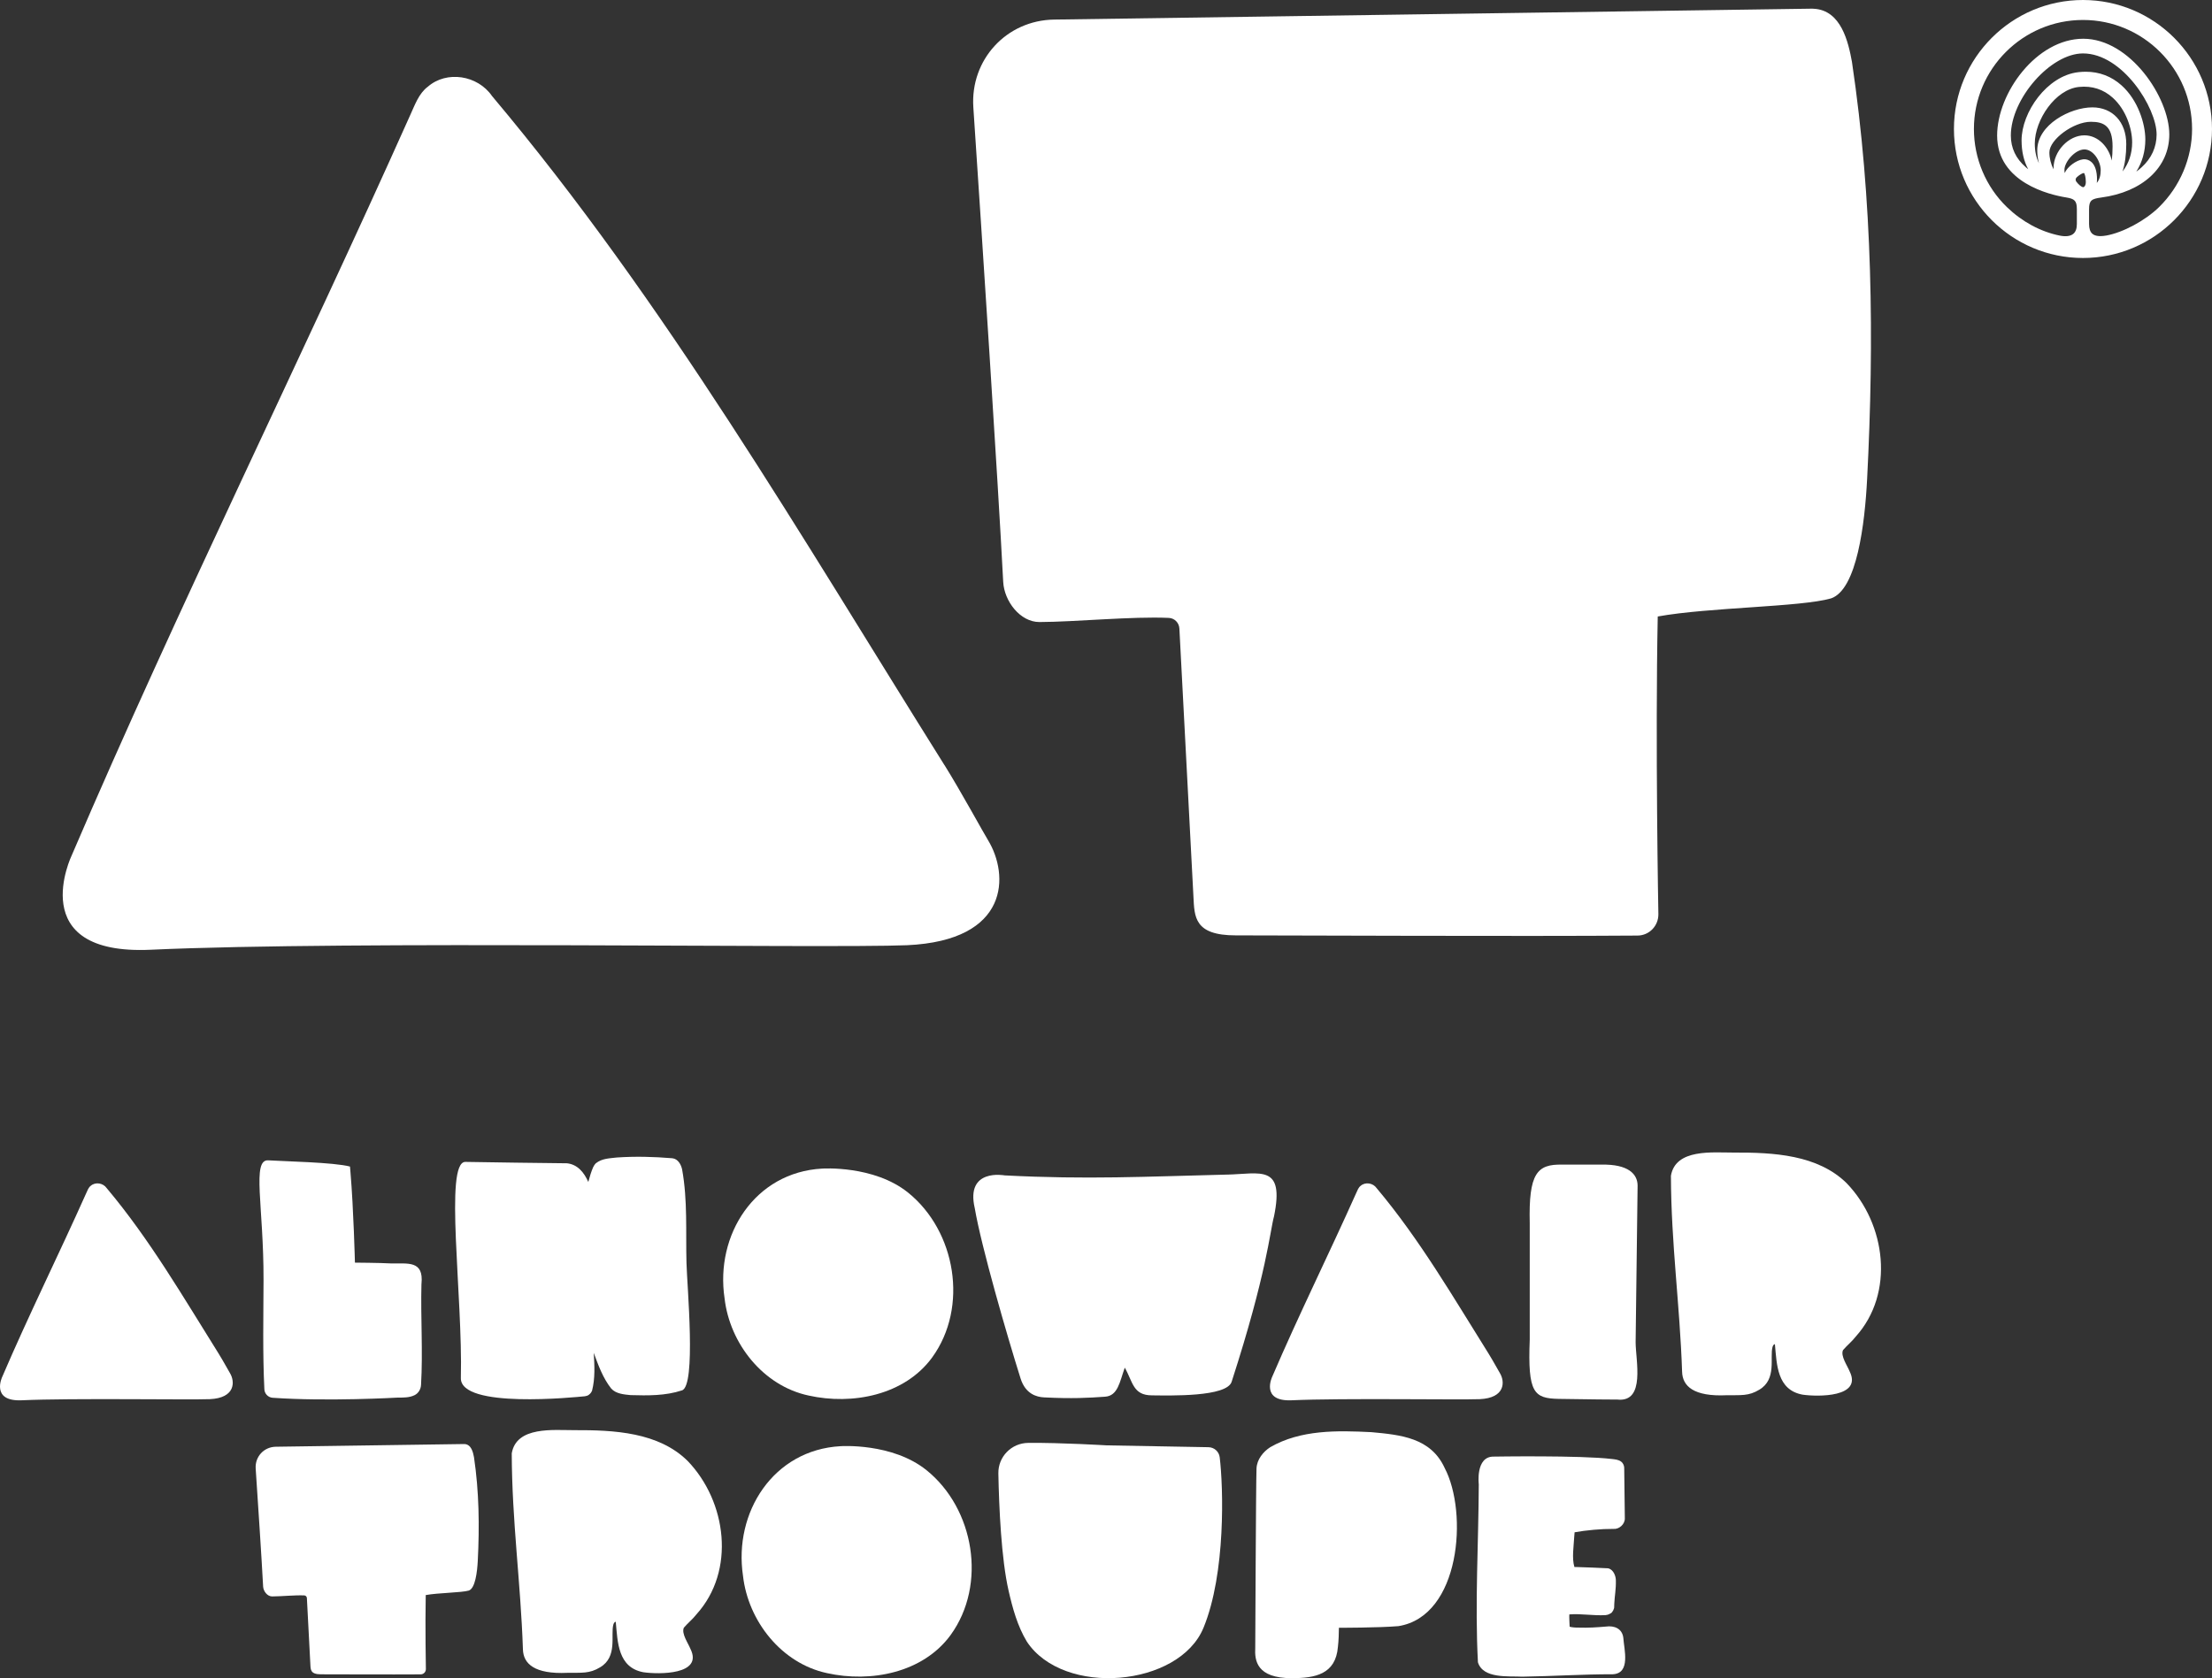 <svg xmlns="http://www.w3.org/2000/svg" id="Layer_2" data-name="Layer 2" viewBox="0 0 908.1 689.15"><rect x="0" y="0" width="908.1" height="689.15" fill="#333333" stroke="none"/><defs><style>      .cls-1 {        fill: #fff;      }    </style></defs><g id="Layer_1-2" data-name="Layer 1"><g><g><path class="cls-1" d="M89.95,556.18c1.63,2.6,4.11,7.15,4.45,7.67,2.14,3.51,2.26,10.24-8.27,10.71-8.29.34-56.76-.48-77.15.46-13.01.6-8.05-9.66-8.05-9.66,10.96-25.55,23.24-50.26,34.53-75.53.45-.98.87-2.2,1.79-2.88,1.92-1.68,5.08-1.18,6.55.95,17.74,21.09,31.57,45.01,46.16,68.28h0Z"></path><path class="cls-1" d="M173.02,527.24c-.36,13.88.64,27.54-.17,41.51-.1,1.73-1.06,3.36-2.61,4.15-2.17,1.11-4.9,1.01-7.2,1.03,0,0-28.59,1.65-51.11.06-1.85-.13-3.31-1.64-3.4-3.49-.73-15-.38-29.98-.34-44.81.08-30.37-4.9-49.64,1.95-49.2,6.79.43,26.88.8,33.54,2.55l.2,2.33c1.28,15.08,1.83,37.13,1.83,37.13,0,0,10.27.07,14.61.32,7.07.18,13.7-1.43,12.71,8.42h0Z"></path><path class="cls-1" d="M281.82,518.52c.25,9.79,4.05,50.63-1.86,52.44-6.77,2.24-14.01,2.14-21.08,1.94-2.65-.26-6.01-.51-7.96-2.7-3.41-4.32-5.28-9.54-7.17-14.66.31,5.2.63,10.39-.7,15.58-.2.39-.41.98-1.35,1.68-.4.29-1.02.51-1.56.57-3.99.38-51.25,5.26-50.94-7.5.82-33.71-6.92-88.9,1.88-88.74,14.46.26,27.25.4,41.68.57,4.38.48,7,3.74,8.76,7.67.55-2.13,1.19-4.2,1.95-5.98.2-.44.62-1.16,1.12-1.67,2.56-2.07,5.69-2.02,8.56-2.39,7.74-.53,15.17-.33,22.84.3,2.42.25,3.62,2.7,4.03,4.53,2.31,12.74,1.47,25.56,1.8,38.35h0Z"></path><path class="cls-1" d="M372.8,489.74c19.6,15.79,24.92,46.97,9.88,67.7-11.35,15.54-32.81,19.63-50.74,15.63-18.7-4-32.37-21.42-34.48-39.92-3.92-26.07,12.44-51.77,40.05-53.27,0,0,21.21-1.48,35.29,9.86h0Z"></path><path class="cls-1" d="M503.85,482.35c13.58-.33,23.58-4.36,19.18,17.13-1.67,6.05-2.92,23.21-17.38,67.88-1.89,6.39-25.47,5.7-32.7,5.64-7.87,0-7.84-5.52-11.19-11.38-2.1,5.86-2.8,11.56-8.08,11.93-6.9.49-13.53.87-25.08.28-3.01-.15-7.6-1.37-9.61-7.74-5.56-17.68-16.08-53.95-18.82-69.97-3.86-16.53,12.26-13.45,12.26-13.45,33.99,1.76,57.53.49,91.43-.33h0Z"></path><path class="cls-1" d="M611.3,556.18c1.63,2.6,4.11,7.15,4.45,7.67,2.14,3.51,2.26,10.24-8.27,10.71-8.29.34-56.76-.48-77.15.46-13.01.6-8.05-9.66-8.05-9.66,10.96-25.55,23.24-50.26,34.53-75.53.45-.98.87-2.2,1.79-2.88,1.92-1.68,5.08-1.18,6.55.95,17.74,21.09,31.57,45.01,46.16,68.28h0Z"></path><path class="cls-1" d="M664.08,574.73s-13.19-.06-24.1-.28c-10.29-.21-12.83-2.37-11.97-24.35v-47.76c-.5-20.53,3.02-24.32,13.29-24.09h16.16c10.99-.23,14.83,3.87,14.83,8.64l-.81,64.27c0,7.44,4.15,24.72-7.4,23.58h0Z"></path><path class="cls-1" d="M758.18,485.95c16.04,16.68,19.77,45.1,3.62,62.97-1.47,1.93-3.67,3.7-5.19,5.51-1.07,2.42,1.79,6.35,2.72,8.71,5.31,10.69-12.97,10.49-19.32,9.57-10.5-1.95-10.57-12.34-11.35-20.71-.18-.05-.73.19-.97,1.11-1.21,4.32,1.84,13.3-5.46,17.58-4.35,2.67-7.62,2.18-13.32,2.26-13.7.64-18.19-3.78-18.35-9.64-.94-27.75-4.49-52.27-4.59-80.48,1.9-11.23,17.18-9.5,25.76-9.53,16.26-.07,34.52.83,46.47,12.66Z"></path><path class="cls-1" d="M190.67,592.99c2.83.13,3.55,3.43,3.92,5.42,2.1,14.12,2.28,28.36,1.55,42.59-.23,4.49-1.03,11.26-3.68,12.16-3.08.89-12.44.9-17.68,1.85-.26,12.85.06,30.38.06,30.38.01,1.19-.93,2.17-2.12,2.18-12.01.09-35.44-.02-40.99-.02-4.24,0-4.21-1.89-4.31-3.95-.26-5-1.2-22.89-1.43-27.36-.03-.59-.49-1.06-1.08-1.09-3.76-.17-9.51.41-13.19.42-1.98,0-3.6-2.13-3.7-4.1-.55-10.62-2.15-34.98-3.05-48.42-.32-4.86,3.38-8.88,8.25-8.95,32.37-.47,77.31-1.11,77.31-1.11h.16s0,0,0,0Z"></path><path class="cls-1" d="M282.31,599.94c16.04,16.68,19.77,45.1,3.62,62.97-1.47,1.93-3.67,3.7-5.19,5.51-1.07,2.42,1.79,6.35,2.72,8.71,5.31,10.69-12.97,10.49-19.32,9.57-10.5-1.95-10.57-12.34-11.35-20.71-.18-.05-.73.19-.98,1.11-1.21,4.32,1.84,13.3-5.46,17.58-4.35,2.67-7.62,2.18-13.32,2.26-13.69.64-18.19-3.78-18.35-9.64-.94-27.75-4.49-52.27-4.59-80.48,1.9-11.23,17.18-9.5,25.76-9.53,16.26-.07,34.52.83,46.47,12.66Z"></path><path class="cls-1" d="M380.37,603.73c19.6,15.79,24.91,46.97,9.88,67.7-11.36,15.54-32.81,19.63-50.75,15.63-18.7-4-32.37-21.42-34.47-39.92-3.92-26.07,12.44-51.77,40.05-53.27,0,0,21.21-1.48,35.29,9.86h0Z"></path><path class="cls-1" d="M494.07,668.45c-10.01,24.31-57.46,28.45-72.51,5.68-3.87-6.42-5.86-13.73-7.49-20.87-3.01-13.13-3.93-34.19-4.21-48.18-.13-6.88,5.37-12.49,12.26-12.56,13.48-.13,32.25,1.02,32.33,1.02l41.68.75c2.35.04,4.31,1.8,4.6,4.13,1.49,12.24,2.56,47.63-6.65,70.02Z"></path><path class="cls-1" d="M593.07,602.8c9.71,18.4,6.45,60.94-18.99,64.97-8.1.68-24.41.67-24.41.67-.04,2.52-.09,5.09-.41,7.83-.91,11.36-9.48,12.86-18.94,12.87-14.49.01-15.28-7.3-15-12.43.02-.41.28-67.68.52-73.67.15-3.72,2.76-6.9,5.63-8.75,12.57-7.24,27.57-6.87,41.51-6.18,12.07,1.11,24.39,2.29,30.09,14.68Z"></path><path class="cls-1" d="M659.24,667.95c3.57-.5,6.74.86,7.19,4.62.29,4.71,3.13,14.59-4.31,14.96-12.34-.02-24.65.81-37.13.99-5.57-.31-16.14.96-18.25-5.91-1.28-24.33.25-48.86.35-73.09,0,0-1.42-11.48,6.13-11.37,0,0,35.57-.58,48.49.98,1.19.14,2.77.24,3.87,1.12.86.68,1.29,1.79,1.22,2.88.06,4.98.2,15.38.25,20.35.08,2.45-2.41,4.62-4.72,4.36-4.94-.03-11.19.53-15.9,1.39-.04.58-.09,1.13-.14,1.71-.2,3.86-1.05,9.02.07,12.56.37,0,.76,0,1.03,0,4.23.09,8.66.34,12.79.52,2.34.53,3.19,3.39,3.19,4.95.09,3.75-.5,6.32-.65,9.57-.04.15-.02,1.08-.04,1.26.09.77-.68,2.34-1.41,2.69-1.23.75-1.62.63-2.13.75-5.06.3-9.93-.67-14.87-.29-.04.56-.04,1.34,0,2.07.04.6.07,2.43.13,2.98.64.24,2.45.42,3.89.37,3.69.13,7.33-.11,10.93-.42h0Z"></path></g><g><g><path class="cls-1" d="M387.75,314.19c6.56,10.48,16.55,28.78,17.89,30.86,8.59,14.11,9.11,41.19-33.29,43.1-33.37,1.36-228.41-1.92-310.47,1.86-52.37,2.41-32.39-38.87-32.39-38.87C73.58,248.32,122.98,148.87,168.44,47.19c1.81-3.93,3.49-8.85,7.2-11.58,7.73-6.75,20.45-4.75,26.35,3.82,71.38,84.89,127.04,181.14,185.75,274.78h.01Z"></path><path class="cls-1" d="M744.53,3.59c11.39.52,14.29,13.82,15.76,21.83,8.46,56.82,9.18,114.12,6.22,171.38-.93,18.06-4.13,45.31-14.81,48.93-12.38,3.57-50.05,3.62-71.14,7.43-1.05,51.73.26,122.25.26,122.25.05,4.8-3.75,8.75-8.55,8.78-48.33.36-142.64-.08-164.96-.08-17.07,0-16.94-7.62-17.36-15.88-1.04-20.13-4.82-92.12-5.77-110.11-.12-2.37-1.97-4.28-4.35-4.38-15.14-.68-38.26,1.64-53.08,1.7-7.95.03-14.49-8.58-14.9-16.51-2.21-42.73-8.65-140.76-12.26-194.86-1.3-19.55,13.59-35.75,33.18-36.03,130.27-1.87,311.12-4.48,311.12-4.48l.63.03h0Z"></path></g><path class="cls-1" d="M855.13,0c-29.21,0-52.97,23.76-52.97,52.97s23.76,52.97,52.97,52.97,52.97-23.76,52.97-52.97S884.34,0,855.13,0ZM858.57,66.51c-1.03-.91-2.13-1.11-2.9-1.11-.2,0-.38.01-.53.03-2.71.33-6.44,3.01-7.51,5.63-.07-.41-.11-.84-.11-1.28,0-3.32,4.4-8.42,8.2-8.42,3.6,0,6.69,4.73,6.69,8.6,0,2.13-.55,3.88-1.6,5.15.06-.43.09-.87.09-1.33,0-3.46-.78-5.91-2.32-7.27ZM843.05,69.54c-1.1-2.18-1.71-4.59-1.71-6.97,0-5.28,9.88-12.56,17.04-12.56,5.34,0,8.9,1.72,8.9,10.14,0,2.14-.11,4.07-.34,5.8-1.09-5.32-5.4-10.38-11.23-10.38-6.51,0-12.66,6.54-12.66,13.46,0,.17,0,.34,0,.51ZM831.64,68.64c-4.06-3.5-6.12-7.87-6.12-12.98,0-15.13,16.33-33.72,29.61-33.72,16.24,0,30.23,22.32,30.23,33.28,0,5.17-2.12,9.82-6.14,13.47-.69.63-1.43,1.23-2.2,1.79,2.42-3.8,3.71-8.32,3.71-13.21,0-6.49-3.05-16.21-9.76-22.21-4.16-3.72-9.1-5.6-14.72-5.6-.97,0-1.96.06-2.97.17-12.94,1.43-23.36,16.49-23.36,28.01,0,4.52.91,8.49,2.73,11.85-.35-.27-.69-.55-1.02-.84ZM872.9,59.14c0-9-5.59-15.05-13.91-15.05-9.01,0-22.63,7.05-22.63,17.67,0,1.8.24,3.57.7,5.27-1.14-2.35-1.71-5.05-1.71-8.08,0-9.66,8.39-22.29,18.19-23.25,5.35-.53,10,.98,13.85,4.47,5.48,4.97,7.93,12.76,7.93,18.28,0,4.61-1.4,8.75-3.96,11.97,1.03-3.13,1.54-6.91,1.54-11.28ZM852.61,72.76c1.16-1.06,2.42-1.72,2.9-1.72.32.18.79,1.7.79,3.69,0,1.53-.72,2.14-1.02,2.14-.76,0-2.02-1.14-2.87-2.26-.45-.59-.37-1.34.19-1.85ZM864.62,96.73c-2.61.46-4.49.23-5.6-.7-.92-.77-1.39-2.12-1.39-4.01v-6.15c0-3.59,1.06-4.23,4.96-4.75,17-2.24,27.98-12.41,27.98-25.91,0-15.16-16.16-39.3-35.31-39.3s-35.37,22.23-35.37,39.75c0,19.33,21.65,24.34,28.29,25.41,3.39.55,4.44,1.28,4.44,4.8v6.15c0,1.86-.5,3.22-1.49,4.03-1.16.95-3.07,1.19-5.52.7-7.93-1.61-15.44-5.66-21.72-11.72-8.6-8.29-13.53-19.97-13.53-32.05,0-24.69,20.09-44.78,44.78-44.78s44.78,20.09,44.78,44.78c0,11.93-4.94,23.62-13.55,32.06-5.65,5.54-14.79,10.46-21.74,11.7Z"></path></g></g></g></svg>
